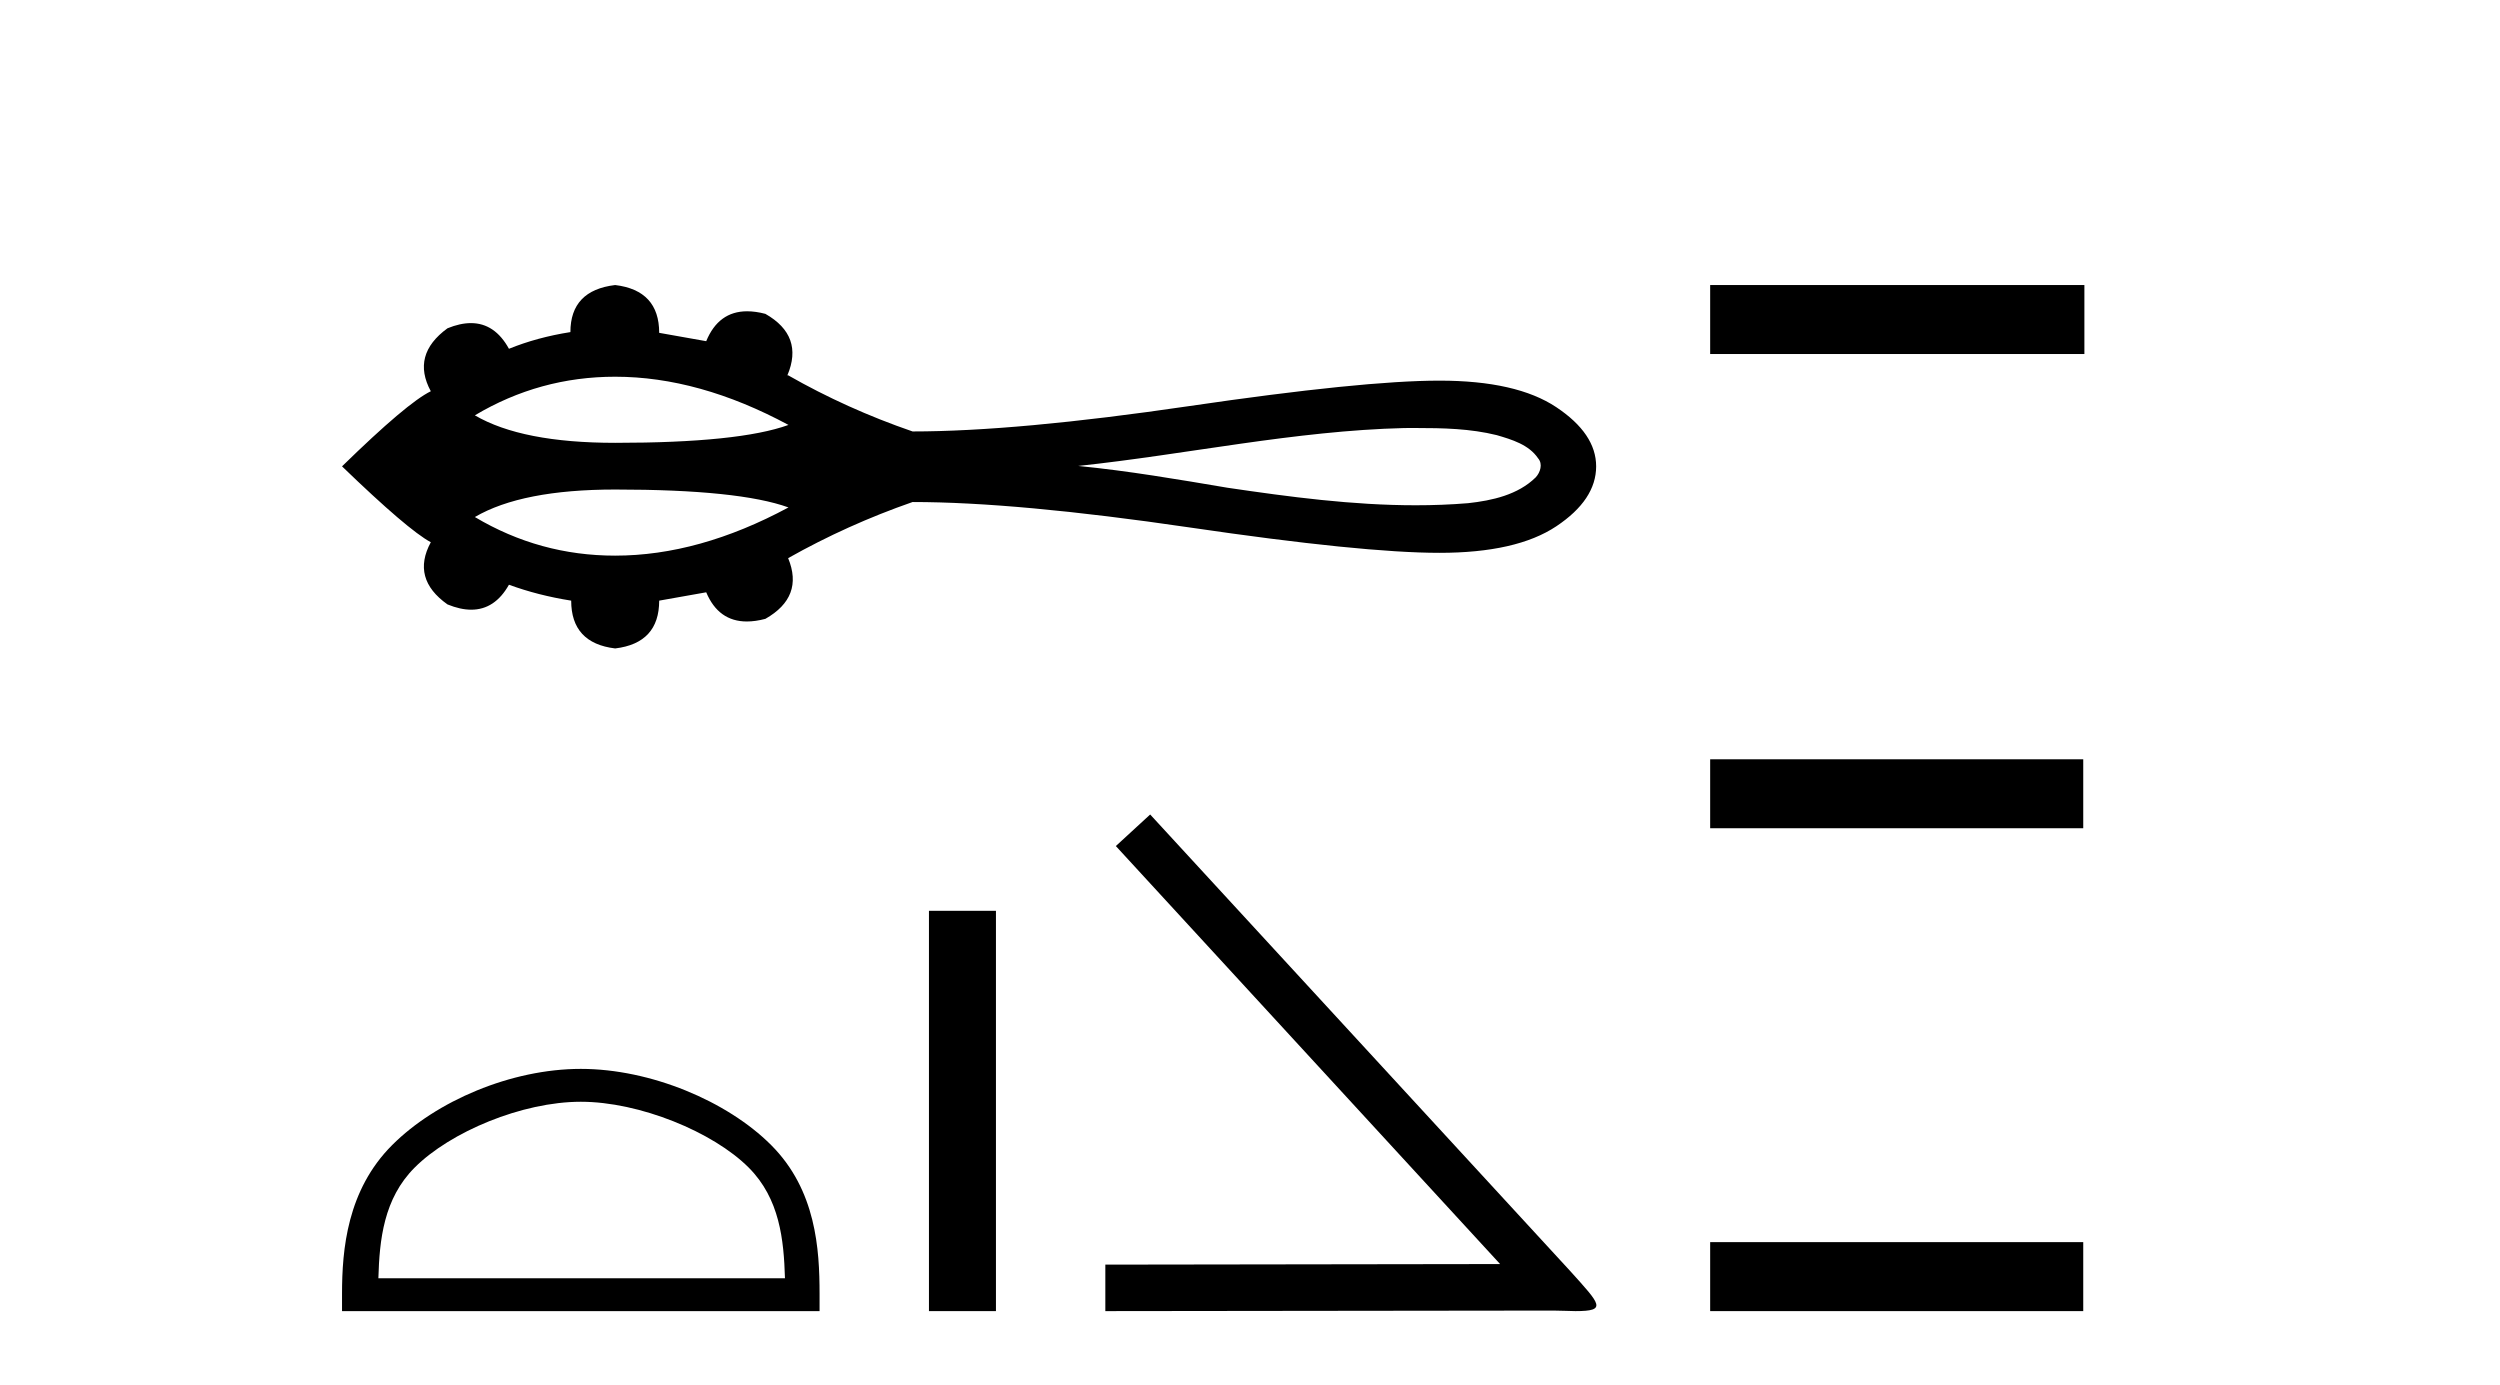 <?xml version='1.0' encoding='UTF-8' standalone='yes'?><svg xmlns='http://www.w3.org/2000/svg' xmlns:xlink='http://www.w3.org/1999/xlink' width='74.0' height='41.0' ><path d='M 18.209 11.151 C 19.862 11.151 21.572 11.627 23.339 12.578 C 22.363 12.931 20.653 13.108 18.209 13.108 C 16.369 13.108 14.984 12.837 14.056 12.294 C 15.334 11.532 16.719 11.151 18.209 11.151 ZM 41.904 12.669 C 42.709 12.669 43.522 12.686 44.304 12.88 C 44.752 13.012 45.254 13.16 45.529 13.568 C 45.673 13.735 45.592 13.983 45.459 14.128 C 44.932 14.648 44.169 14.816 43.457 14.894 C 42.939 14.937 42.421 14.956 41.903 14.956 C 40.038 14.956 38.176 14.709 36.334 14.437 C 34.866 14.189 33.397 13.938 31.915 13.792 C 35.136 13.45 38.321 12.75 41.568 12.67 C 41.68 12.669 41.792 12.669 41.904 12.669 ZM 18.209 14.49 C 20.653 14.49 22.363 14.667 23.339 15.02 C 21.572 15.971 19.862 16.447 18.209 16.447 C 16.719 16.447 15.334 16.066 14.056 15.304 C 14.984 14.761 16.369 14.49 18.209 14.49 ZM 18.209 8.437 C 17.326 8.542 16.884 9.006 16.884 9.83 C 16.225 9.934 15.619 10.099 15.065 10.324 C 14.786 9.817 14.411 9.564 13.939 9.564 C 13.727 9.564 13.496 9.615 13.246 9.717 C 12.527 10.241 12.363 10.862 12.752 11.581 C 12.288 11.806 11.412 12.546 10.124 13.804 C 11.427 15.062 12.303 15.81 12.752 16.05 C 12.363 16.768 12.527 17.382 13.246 17.891 C 13.5 17.995 13.734 18.047 13.948 18.047 C 14.416 18.047 14.788 17.8 15.065 17.308 C 15.634 17.517 16.248 17.675 16.907 17.779 C 16.907 18.618 17.341 19.089 18.209 19.194 C 19.078 19.089 19.512 18.618 19.512 17.779 L 20.904 17.532 C 21.146 18.108 21.547 18.396 22.108 18.396 C 22.276 18.396 22.458 18.37 22.655 18.318 C 23.419 17.884 23.644 17.285 23.329 16.521 C 24.497 15.862 25.724 15.309 27.012 14.86 C 29.063 14.86 31.796 15.111 35.209 15.612 C 38.623 16.114 41.089 16.364 42.609 16.364 C 44.128 16.364 45.281 16.102 46.067 15.578 C 46.853 15.054 47.246 14.463 47.246 13.804 C 47.246 13.16 46.853 12.577 46.067 12.053 C 45.281 11.529 44.128 11.267 42.609 11.267 C 41.089 11.267 38.623 11.518 35.209 12.019 C 31.796 12.521 29.063 12.771 27.012 12.771 C 25.709 12.322 24.482 11.768 23.329 11.109 L 23.307 11.109 C 23.636 10.331 23.419 9.725 22.655 9.29 C 22.461 9.239 22.281 9.214 22.115 9.214 C 21.551 9.214 21.147 9.509 20.904 10.099 L 19.512 9.852 C 19.512 9.014 19.078 8.542 18.209 8.437 Z' style='fill:#000000;stroke:none' /><path d='M 17.192 32.612 C 18.93 32.612 21.107 33.505 22.16 34.559 C 23.081 35.48 23.201 36.701 23.235 37.836 L 11.2 37.836 C 11.233 36.701 11.354 35.48 12.275 34.559 C 13.328 33.505 15.453 32.612 17.192 32.612 ZM 17.192 31.639 C 15.129 31.639 12.91 32.592 11.609 33.893 C 10.275 35.227 10.124 36.983 10.124 38.297 L 10.124 38.809 L 24.259 38.809 L 24.259 38.297 C 24.259 36.983 24.159 35.227 22.825 33.893 C 21.525 32.592 19.254 31.639 17.192 31.639 Z' style='fill:#000000;stroke:none' /><path d='M 27.497 26.96 L 27.497 38.809 L 29.48 38.809 L 29.48 26.96 Z' style='fill:#000000;stroke:none' /><path d='M 34.045 24.109 L 33.029 25.043 L 44.403 37.416 L 32.718 37.433 L 32.718 38.809 L 45.976 38.793 C 46.238 38.793 46.451 38.809 46.632 38.809 C 47.582 38.809 47.369 38.613 46.484 37.629 L 34.045 24.109 Z' style='fill:#000000;stroke:none' /><path d='M 50.621 8.437 L 50.621 10.479 L 61.698 10.479 L 61.698 8.437 ZM 50.621 22.475 L 50.621 24.516 L 61.664 24.516 L 61.664 22.475 ZM 50.621 36.767 L 50.621 38.809 L 61.664 38.809 L 61.664 36.767 Z' style='fill:#000000;stroke:none' /></svg>